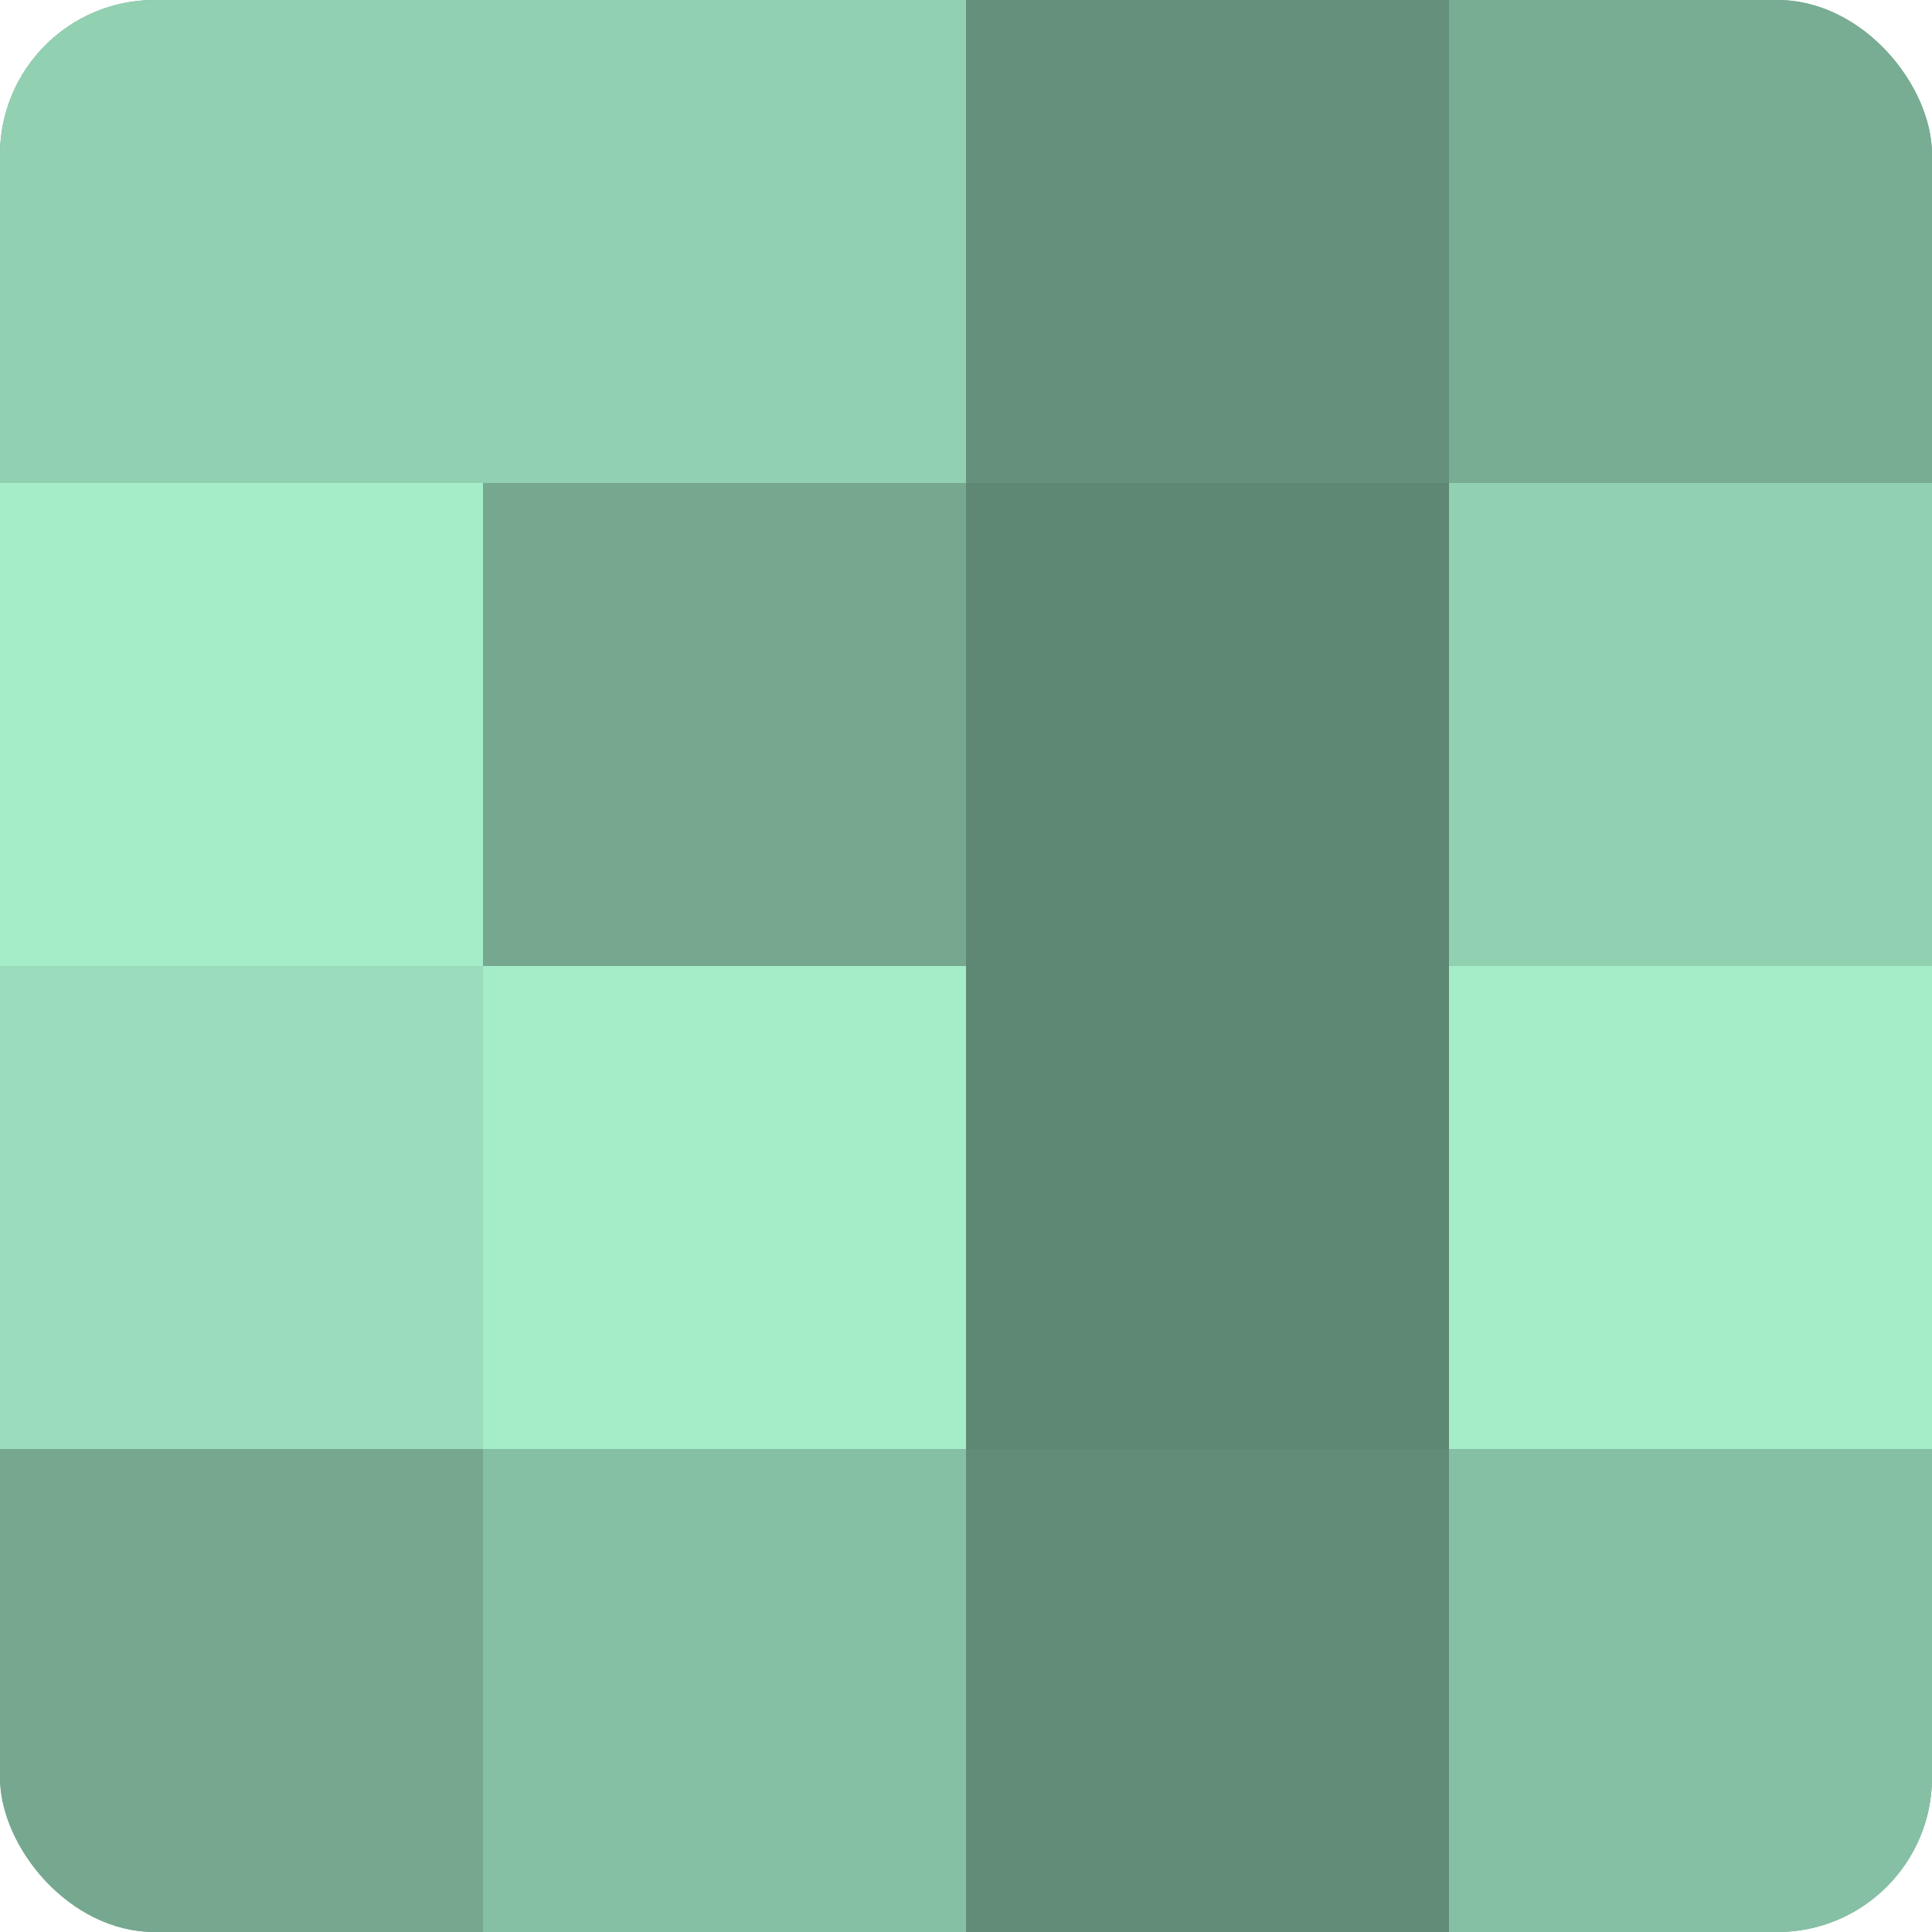 <?xml version="1.0" encoding="UTF-8"?>
<svg xmlns="http://www.w3.org/2000/svg" width="60" height="60" viewBox="0 0 100 100" preserveAspectRatio="xMidYMid meet"><defs><clipPath id="c" width="100" height="100"><rect width="100" height="100" rx="8" ry="8"/></clipPath></defs><g clip-path="url(#c)"><rect width="100" height="100" fill="#70a089"/><rect width="25" height="25" fill="#92d0b2"/><rect y="25" width="25" height="25" fill="#a5ecc9"/><rect y="50" width="25" height="25" fill="#9adcbc"/><rect y="75" width="25" height="25" fill="#76a890"/><rect x="25" width="25" height="25" fill="#92d0b2"/><rect x="25" y="25" width="25" height="25" fill="#76a890"/><rect x="25" y="50" width="25" height="25" fill="#a5ecc9"/><rect x="25" y="75" width="25" height="25" fill="#86c0a4"/><rect x="50" width="25" height="25" fill="#65907b"/><rect x="50" y="25" width="25" height="25" fill="#5f8874"/><rect x="50" y="50" width="25" height="25" fill="#5f8874"/><rect x="50" y="75" width="25" height="25" fill="#628c78"/><rect x="75" width="25" height="25" fill="#78ac93"/><rect x="75" y="25" width="25" height="25" fill="#92d0b2"/><rect x="75" y="50" width="25" height="25" fill="#a5ecc9"/><rect x="75" y="75" width="25" height="25" fill="#86c0a4"/></g></svg>
